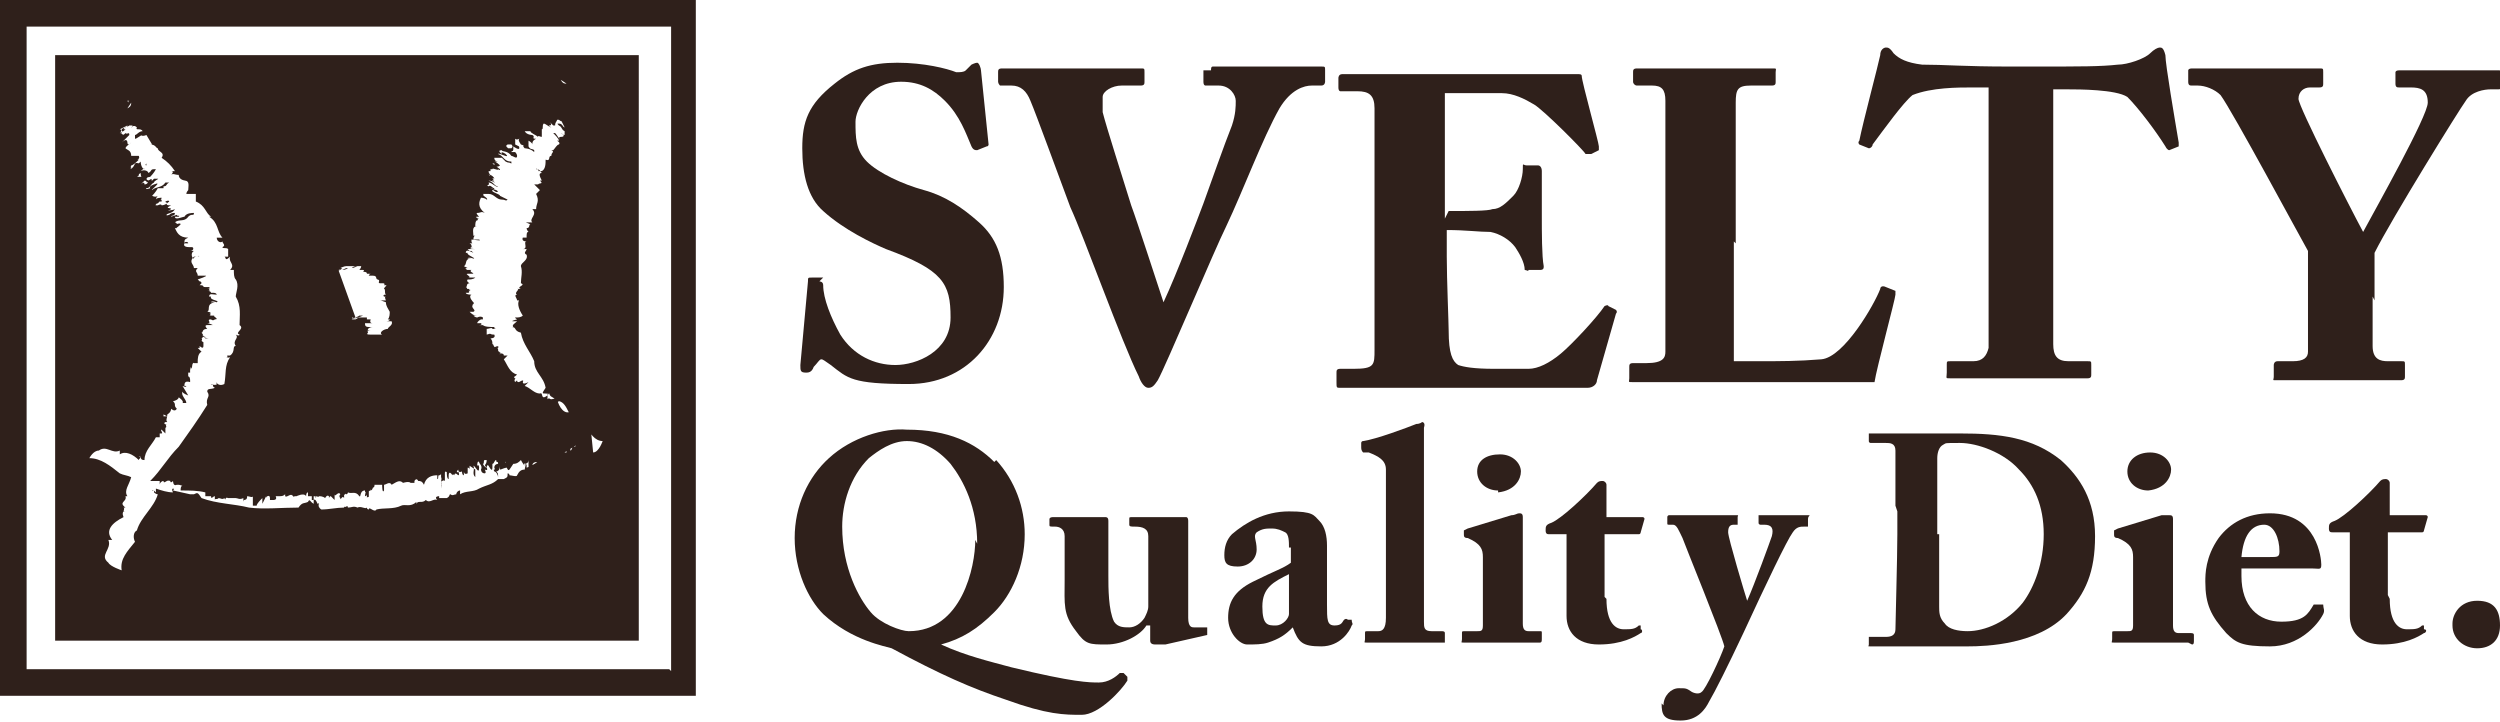 <?xml version="1.0" encoding="UTF-8"?>
<svg id="_レイヤー_1" data-name="レイヤー_1" xmlns="http://www.w3.org/2000/svg" version="1.1" viewBox="0 0 131.5 38">
  <!-- Generator: Adobe Illustrator 30.0.0, SVG Export Plug-In . SVG Version: 2.1.1 Build 123)  -->
  <defs>
    <style>
      .st0 {
        fill: #2f201b;
      }
    </style>
  </defs>
  <g>
    <path class="st0" d="M52.4,24.2c1,1.1,1.5,2.5,1.5,3.9,0,1.7-.7,3.2-1.6,4.1-.9.9-1.7,1.4-2.8,1.7h0c1.3.6,2.6.9,3.7,1.2,3.3.8,4.1.8,4.6.8s.9-.3,1.1-.5c0,0,.1,0,.2,0l.2.2s0,.1,0,.2c-.3.5-1.5,1.8-2.4,1.8s-1.8,0-4-.8c-1.8-.6-3.4-1.3-6-2.7-.3-.1-2.1-.4-3.6-1.8-.8-.8-1.5-2.3-1.5-4s.7-3.2,1.8-4.2c1.2-1.1,2.9-1.6,4.1-1.5,2.2,0,3.6.7,4.6,1.7ZM51.4,28.6c0-1.9-.7-3.3-1.4-4.2-.7-.8-1.5-1.2-2.3-1.2s-1.5.5-2,.9c-1,1-1.4,2.4-1.4,3.6,0,2.2.9,3.8,1.5,4.5.5.6,1.6,1,2,1,2.8,0,3.5-3.4,3.5-4.8Z"/>
    <path class="st0" d="M61.1,33.9c-.1,0-.2,0-.3,0s-.3,0-.3-.2v-.8h-.2c-.3.5-1.2,1-2.1,1s-1.1,0-1.6-.7c-.7-.9-.6-1.4-.6-2.7v-.7c0-.6,0-1.2,0-1.6,0-.4-.3-.5-.5-.5-.3,0-.3,0-.3-.1v-.3c0,0,0-.1.2-.1h2.3c0,0,.2,0,.2,0,0,0,.1,0,.2,0,.1,0,.2,0,.2.2,0,.1,0,.9,0,2.1v.8c0,.6,0,1.8.3,2.4.2.3.5.3.8.3s.6-.2.8-.5c.1-.2.2-.4.2-.6v-3.7c0-.4-.3-.5-.7-.5-.2,0-.3,0-.3-.1v-.3c0-.1,0-.1.2-.1h2.3c.1,0,.2,0,.3,0,0,0,.1,0,.2,0,0,0,.1,0,.1.2,0,.1,0,.6,0,2.1v1.2c0,.8,0,1.5,0,1.8,0,.5.2.5.3.5,0,0,.3,0,.5,0,.1,0,.2,0,.2,0v.3c0,0,0,.1,0,.1l-2.2.5Z"/>
    <path class="st0" d="M67.8,28.8c0-.3,0-.7-.2-.8-.2-.1-.4-.2-.7-.2s-.5,0-.8.2c-.2.2,0,.4,0,.9s-.4.9-1,.9-.7-.2-.7-.6.1-.8.4-1.1c.7-.6,1.7-1.2,3-1.2s1.3.2,1.6.5c.3.3.4.8.4,1.3v3.1c0,.8,0,1.1.4,1.1s.4-.2.5-.3c0,0,.1-.1.2,0h.2c0,.2.1.2,0,.3-.1.3-.6,1.1-1.6,1.1s-1.2-.2-1.5-1h0c-.4.4-.7.6-1.3.8-.3.1-.7.1-1.1.1s-1-.6-1-1.4.3-1.4,1.3-1.9c1.2-.6,1.6-.7,2-1v-.8ZM67.8,30.2c-.8.4-1.4.7-1.4,1.7s.3,1,.7,1c.4,0,.7-.4.7-.6v-2.2Z"/>
    <path class="st0" d="M74.9,30.6c0,.6,0,1.6,0,2.1,0,.3,0,.5.4.5h.5c.1,0,.2,0,.2.1v.3c0,0,0,.2,0,.2-.1,0-.8,0-2,0s-1.9,0-2.1,0-.1,0-.1-.2v-.3c0-.1,0-.1.2-.1h.5c.2,0,.4-.1.4-.7v-5c0-1.1,0-2.4,0-2.8,0-.5-.4-.7-.9-.9h-.3c-.1-.1-.1-.2-.1-.3v-.2c0,0,0-.1.1-.1.7-.1,2.3-.7,2.8-.9.2,0,.3-.1.3-.1s.2,0,.1.3c0,.9,0,4.1,0,5.2v2.9Z"/>
    <path class="st0" d="M80.9,33.8c-.1,0-.8,0-2.2,0s-1.5,0-1.7,0-.1,0-.1-.2v-.3c0-.1,0-.1.2-.1h.6c.2,0,.3,0,.3-.3,0-.5,0-.9,0-1.4v-2.2c0-.4-.1-.7-.8-1-.2,0-.2-.1-.2-.2v-.2c0,0,0,0,.2-.1l2.3-.7c.2,0,.3-.1.4-.1s.2,0,.2.2c0,.3,0,1.3,0,2.6v1.7c0,.6,0,1.2,0,1.3,0,.3.1.4.3.4h.6c.1,0,.1,0,.1.1v.3c0,.1,0,.2-.1.2ZM78.8,25.8c-.6,0-1.1-.4-1.1-1s.5-.9,1.2-.9,1.1.5,1.1.9-.3,1-1.2,1.1Z"/>
    <path class="st0" d="M84.5,31.5c0,1.3.5,1.6.9,1.6s.6,0,.8-.2c0,0,0,0,.1,0v.2c.1,0,.1.2,0,.2-.3.2-1,.6-2.2.6s-1.7-.7-1.7-1.5,0-1.7,0-2.3v-2s-.9,0-.9,0c-.1,0-.2,0-.2-.2s0-.3.3-.4c.5-.2,1.8-1.4,2.4-2.1.1-.1.2-.1.3-.1.1,0,.2.1.2.2v1.7c0,0,1.9,0,1.9,0,0,0,.1,0,.1.1l-.2.7c0,0,0,.1-.1.1h-1.8c0,.6,0,1.4,0,2.1v1.2Z"/>
    <path class="st0" d="M87.5,37.1c0-.5.4-.9.8-.9s.4,0,.7.2c.2.1.4.1.5,0,.2-.1,1-1.8,1.2-2.4-.1-.5-2.1-5.4-2.2-5.7-.2-.4-.3-.7-.5-.7h-.2c-.1,0-.1,0-.1-.1v-.3c0,0,0-.1.1-.1s.5,0,1.9,0,1.4,0,1.6,0,.1,0,.1.1v.3c0,0,0,.1,0,.1h-.2c-.2,0-.3.1-.3.4,0,.3.9,3.3,1,3.6h0c.4-.9,1.2-3.1,1.3-3.4.1-.4,0-.6-.4-.6h-.2c0,0-.1,0-.1-.1v-.3c0,0,0-.1,0-.1.2,0,.5,0,1.4,0s1,0,1.2,0,0,0,0,.2v.3c0,0,0,.1,0,.1h-.2c-.2,0-.4,0-.6.3-.3.4-1.4,2.7-2.6,5.3-.8,1.7-1.5,3.1-1.8,3.6-.2.4-.6,1-1.5,1s-1-.3-1-.9Z"/>
    <path class="st0" d="M99.7,26.6c0-.4,0-2.6,0-2.9,0-.4-.3-.4-.5-.4h-.8c0,0-.1,0-.1-.1v-.4c0,0,0,0,.1,0,.2,0,.9,0,2.4,0s2,0,2.3,0c2.1,0,3.8.2,5.3,1.4,1,.9,1.8,2.1,1.8,4s-.5,3-1.5,4.1c-1.5,1.6-4.2,1.7-5.2,1.7s-2.1,0-2.9,0c-1.4,0-2,0-2.2,0s-.1,0-.1-.1v-.4c0,0,0,0,.1,0h.8c.3,0,.5-.1.5-.4,0-.3.1-3.8.1-5v-1.2ZM102,28.1c0,.2,0,2.9,0,3.8,0,.3,0,.6.3.9.2.3.7.4,1.2.4.9,0,2.1-.5,2.9-1.5.6-.8,1.1-2.1,1.1-3.6s-.5-2.6-1.3-3.4c-.8-.9-2.2-1.4-3.1-1.4s-.7,0-.9.1c-.2.1-.3.4-.3.7,0,.7,0,2.7,0,2.9v1.1Z"/>
    <path class="st0" d="M115.1,33.8c-.1,0-.8,0-2.2,0s-1.5,0-1.7,0-.1,0-.1-.2v-.3c0-.1,0-.1.2-.1h.6c.2,0,.3,0,.3-.3,0-.5,0-.9,0-1.4v-2.2c0-.4-.1-.7-.8-1-.2,0-.2-.1-.2-.2v-.2s0,0,.2-.1l2.3-.7c.2,0,.3,0,.4,0s.2,0,.2.2c0,.3,0,1.3,0,2.6v1.7c0,.6,0,1.2,0,1.3,0,.3.1.4.3.4h.6c.1,0,.2,0,.2.1v.3c0,.1,0,.2-.1.2ZM113,25.8c-.6,0-1.1-.4-1.1-1s.5-1,1.2-1,1.1.5,1.1.9-.3,1-1.2,1.1Z"/>
    <path class="st0" d="M117.9,29.9v.4c0,1.6.9,2.4,2.1,2.4s1.4-.4,1.7-.9c0,0,0,0,.2,0h.3c0,.2.1.3,0,.5-.3.6-1.3,1.7-2.8,1.7s-1.8-.2-2.3-.7c-.8-.9-1.1-1.5-1.1-2.7,0-.4,0-1.3.7-2.3.6-.8,1.5-1.3,2.7-1.3,2.5,0,2.7,2.4,2.7,2.7s-.1.2-.5.2h-3.6ZM119.4,29.3c.4,0,.5,0,.5-.3,0-.7-.3-1.4-.8-1.4-.7,0-1.1.6-1.2,1.7h1.5Z"/>
    <path class="st0" d="M125.7,31.5c0,1.3.5,1.6.9,1.6s.6,0,.8-.2c0,0,0,0,.1,0v.2c.2,0,.1.2,0,.2-.3.2-1,.6-2.2.6s-1.7-.7-1.7-1.5,0-1.7,0-2.3v-2.1s-.9,0-.9,0c-.1,0-.2,0-.2-.2s0-.3.3-.4c.5-.2,1.8-1.4,2.4-2.1.1-.1.2-.1.3-.1.1,0,.2.1.2.2v1.7c0,0,1.9,0,1.9,0,0,0,.1,0,.1.1l-.2.7c0,0,0,.1-.1.1h-1.8c0,.6,0,1.4,0,2.1v1.2Z"/>
    <path class="st0" d="M129,32.8c0-.5.4-1.2,1.3-1.2s1.2.5,1.2,1.3-.5,1.2-1.2,1.2-1.3-.5-1.3-1.2Z"/>
  </g>
  <g>
    <path class="st0" d="M43.1,14.8c0,0,.2,0,.2.2,0,.7.4,1.7.9,2.6.7,1.1,1.8,1.6,2.9,1.6s2.9-.7,2.9-2.5-.4-2.5-3.4-3.6c-.7-.3-2.2-1-3.3-2-.8-.7-1.1-1.9-1.1-3.3s.3-2.3,1.7-3.4c1-.8,1.9-1.1,3.3-1.1s2.6.3,3.1.5c.2,0,.4,0,.5-.1l.3-.3c0,0,.2-.1.3-.1s.2.3.2.4l.4,3.9c0,0,0,.1-.1.1l-.5.2c-.1,0-.2,0-.3-.2-.3-.7-.6-1.6-1.4-2.4-.6-.6-1.3-1-2.3-1-1.7,0-2.4,1.5-2.4,2.1,0,.8,0,1.5.6,2.1.6.6,1.9,1.2,3,1.5,1.1.3,2,.9,2.9,1.7.9.8,1.3,1.8,1.3,3.4,0,2.8-2,5.1-5,5.1s-3.2-.3-4.1-1c-.3-.2-.4-.3-.5-.3s-.2.2-.4.4c-.1.3-.3.3-.4.3-.3,0-.3-.1-.3-.4l.4-4.4c0-.2,0-.2.2-.2h.6Z"/>
    <path class="st0" d="M63.7,3.7c0-.1,0-.2.1-.2.2,0,1.3,0,2.8,0s2.7,0,2.9,0,.2,0,.2.2v.6c0,0,0,.2-.2.2h-.5c-.4,0-1.1.2-1.7,1.2-.9,1.6-1.9,4.3-2.8,6.2-.6,1.2-3.2,7.4-3.6,8.1-.2.3-.3.4-.5.4s-.4-.3-.5-.6c-.9-1.8-2.9-7.4-3.6-8.9-.6-1.6-1.8-4.9-2.1-5.6-.2-.5-.5-.8-1-.8h-.6c0,0-.1-.1-.1-.2v-.5c0-.1,0-.2.2-.2.2,0,1,0,3.7,0s3.4,0,3.6,0,.2,0,.2.2v.5c0,.1,0,.2-.2.2h-1c-.5,0-1,.3-1,.6s0,.5,0,.8c.2.8,1.1,3.6,1.5,4.9.3.8,1.4,4.2,1.7,5.1h0c.7-1.5,1.8-4.4,2.1-5.2.4-1.1,1.1-3.1,1.5-4.1.2-.6.2-1,.2-1.3s-.3-.8-.9-.8h-.7c0,0-.1,0-.1-.2v-.6Z"/>
    <path class="st0" d="M76.2,11.1c1,0,2.1,0,2.3-.1.4,0,.7-.3,1.1-.7.3-.3.5-1,.5-1.4s0-.2.2-.2h.6c.1,0,.2.1.2.3,0,.4,0,1.6,0,2.4s0,2.1.1,2.6c0,.1,0,.2-.2.2h-.6c0,.1-.1,0-.2,0,0-.4-.3-.9-.5-1.2-.3-.4-.8-.7-1.3-.8-.6,0-1.3-.1-2.3-.1v1.4c0,1.2.1,3.5.1,3.9,0,1.2.2,1.6.5,1.8.3.1.8.2,1.9.2s1.4,0,1.8,0c.5,0,1.1-.3,1.7-.8.6-.5,1.9-1.9,2.3-2.5,0,0,.2-.1.2,0l.4.2c0,0,.1.1,0,.2l-1,3.5c0,.2-.2.4-.5.4s-.6,0-2.1,0c-1.5,0-3.9,0-7.9,0s-1.5,0-2,0c-.5,0-.8,0-1,0s-.2,0-.2-.3v-.5c0-.1,0-.2.2-.2h.7c1.1,0,1.1-.2,1.1-1v-7.7c0-1.9,0-4.7,0-5,0-.7-.3-.9-.9-.9h-.9c0,0-.1,0-.1-.2v-.5c0,0,0-.2.2-.2.5,0,1.3,0,3.4,0h8.1c.4,0,.8,0,.9,0s.2,0,.2.1c0,.3.9,3.5.9,3.7,0,.1,0,.2,0,.2l-.4.2c0,0-.2,0-.3,0-.1-.2-2.2-2.3-2.7-2.6-.5-.3-1.1-.6-1.7-.6h-3c0,0,0,6.6,0,6.6Z"/>
    <path class="st0" d="M91.2,12.7c0,.4,0,5.3,0,6.3h1.3c1.1,0,2.1,0,3.3-.1,1.2-.1,2.8-2.9,3.1-3.7,0-.1.1-.2.3-.1l.5.2c0,0,0,0,0,.2,0,.2-1,3.9-1.1,4.6-.6,0-7.2,0-9.3,0s-3.1,0-3.4,0-.2,0-.2-.2v-.6c0-.1,0-.2.2-.2h.7c.9,0,1-.3,1-.6,0-.4,0-6.2,0-7.6v-1.3c0-1.5,0-3.9,0-4.3,0-.6-.2-.8-.7-.8h-.8c-.1,0-.2-.1-.2-.2v-.5c0-.1,0-.2.2-.2.3,0,1.1,0,3.2,0s3.6,0,3.9,0,.2,0,.2.2v.5c0,.1,0,.2-.2.2h-1.1c-.7,0-.8.2-.8.9s0,3.8,0,5.4v2Z"/>
    <path class="st0" d="M104.5,4.6h-.8c-.7,0-2.1,0-3.1.4-.5.4-1.5,1.8-2.1,2.6,0,.1-.1.2-.2.2l-.5-.2c0,0-.1-.1,0-.2.2-1,1-4,1.1-4.5,0-.3.2-.4.3-.4s.2,0,.4.3c.3.3.7.5,1.5.6,1.2,0,2.2.1,4.6.1h1.3c2.5,0,3.5,0,4.4-.1.5,0,1.4-.3,1.7-.6.2-.2.4-.3.5-.3s.2,0,.3.4c0,.5.5,3.4.7,4.6,0,0,0,.2,0,.2l-.5.2c0,0-.1,0-.2-.2-.5-.8-1.4-2-2-2.6-.6-.4-2.6-.4-3.1-.4h-.8v6.3c0,.3,0,6.8,0,7.1,0,.6.2.9.8.9h1c.2,0,.2,0,.2.2v.5c0,.1,0,.2-.2.2s-1,0-3.5,0-3.4,0-3.7,0-.2,0-.2-.3v-.4c0-.2,0-.2.2-.2h1.2c.5,0,.7-.3.8-.7,0-.5,0-7.5,0-8v-5.7Z"/>
    <path class="st0" d="M124.8,15.6c0,.9,0,2.4,0,2.6,0,.7.4.8.8.8h.7c.2,0,.2,0,.2.2v.6c0,.1,0,.2-.2.2-.3,0-1.2,0-3.3,0s-3.1,0-3.3,0-.1,0-.1-.2v-.6c0,0,0-.2.2-.2h.8c.6,0,.8-.2.8-.5,0-.3,0-2.1,0-4.3v-1c-.4-.7-4-7.4-4.6-8.2-.3-.3-.8-.5-1.2-.5h-.3c-.1,0-.2,0-.2-.2v-.6c0,0,0-.1.2-.1.2,0,1.3,0,3.3,0s3.2,0,3.4,0,.2,0,.2.2v.6c0,.1,0,.2-.2.2h-.5c-.3,0-.6.2-.6.6s2.7,5.7,3.4,7c.7-1.3,3.4-6.1,3.4-6.8s-.4-.8-.9-.8h-.6c-.1,0-.2,0-.2-.2v-.6c0,0,0-.1.2-.1.2,0,1.2,0,2.9,0s2.1,0,2.3,0,.2,0,.2.2v.6c0,.1,0,.2-.2.2h-.4c-.3,0-1,.1-1.3.6-.3.4-3.9,6.2-4.8,8v2.5Z"/>
  </g>
  <g>
    <path class="st0" d="M0,36.6h36.6V0H0v36.6ZM35.2,35.2H1.4V1.4h33.9v33.9Z"/>
    <path class="st0" d="M2.9,33.7h30.7V2.9H2.9v30.7ZM29.8,4.2c0,0,0,.1,0,0,0,0-.2,0,0,0M29.8,4.4c-.1,0-.2,0-.3-.2l.3.2ZM27.9,4.8h0c0,.1,0,0,0,0,0,0,0,0,0,0M27.3,5.4h-.1s0,0,.1,0M27.1,5.3c-.1,0-.1,0-.1,0h.1ZM26.6,5.9s0,0,0,0c0,0,0-.1,0,0M18.6,13.3c0,0,.1,0,0,0,0,0-.1,0,0,0M17.9,14h0s0,0,0,0c0,0,0,0,0,0M17.8,14.2s-.1,0,0,0h0s.3-.1.1,0h-.2c0,0-.1,0-.1,0,.2,0,0,0,.2,0,0,0,0,0,0,0,.2,0,0,0,.2,0,0,0,.2,0,.3-.1h0c-.1,0-.1,0-.3.1,0,0,0,0-.2,0,0,0,.2,0,.2,0,0,0,0,0,0,0-.2,0,0,0-.2,0,0,0-.2,0-.3.1h.1c-.1,0,.2-.1,0,0,0,0,.2,0,.4-.2,0,0,.1,0,.1,0h-.2c.1,0,0,0,0,0,0,0,.2-.1.3-.1,0,0-.2,0-.1,0h0s.1-.1-.1,0h.2c0,0,0,0,0,0h.2c.1-.1,0,0,0,0h-.1c0,0,0,0,0,0h.1c0,0,0,0,0,0,.1,0,.2,0,0,0h.3c0,0-.2,0-.2,0,0,0,0,0,0,0h0c.1,0,.1,0,.3,0,0,0,0,0,0,0,0,0,0,0,0,0h-.1c.1,0,.2,0,.1,0-.2,0,.1,0,0,0-.1,0-.2,0-.3.1,0,0,0,0,0,0,.1,0,.3-.1.3-.1h0s.2,0,.2,0h0c0,.1-.1.2-.1.2.2,0,0,0,.2,0,0,0,.1,0,0,.1.1,0,.2,0,.2.1h-.2c.1,0,0,0,0,0h.3c-.1,0,0,0,.1,0h-.1c.2,0,0,0,0,.1,0,0-.1,0-.1,0,.2,0,.2,0,.3,0h0c.3,0,.1.2.3.2h-.1c.3,0,0,.2.2.2h-.2c0,0,0,0,.2,0,0,0,.1,0,0,0,0,0,.1,0,.1,0,0,0,0,0,0,0h0s0,0,0,0h0s-.1,0-.1,0c0,0,0,0,.2,0-.1,0,.1,0,0,.1h.1s-.1,0,0,0h-.1s.1,0,.1,0c.1,0-.1.1-.1.2.1,0,0,.2.1.3h0c.2,0-.2,0,0,0,0,0,0,0-.1,0,.1,0-.1,0,0,.1h0c-.1,0,0,0,0,0h0c-.1,0,.2,0,0,0h.1c-.1,0,0,.2,0,.2-.2,0-.4,0-.3,0,0,0,0,0,0,0,0,0-.3,0-.2,0,.2,0,0,0,.2,0,0,0-.2,0-.1,0h0c.2,0,.1,0,.4.1,0,.2.1.3.2.5,0,.1,0,.3-.1.4-.2,0-.2,0-.1,0h0c.2,0,0,0,.2,0h0c0,.1-.2.1-.2.1h.1s0,0,0,0h.2c.1.2-.2.3-.2.4,0,0,0,0,0,0-.2,0-.5.2-.3.3,0,0-.5,0-.6,0-.4,0,0-.1-.2-.2,0,0,.2,0,.2,0-.3,0-.1-.2.1-.2h0s-.2,0-.1,0h.1c-.1,0,0,0-.2,0h.2s-.1,0-.1,0c-.4,0,0,0-.1,0h0c-.2,0-.2-.1-.2-.2h.2c-.1,0-.2,0-.2,0,.2,0-.1,0,0,0h0c-.2,0,0,0,0,0h.1c-.2,0,.1,0,0,0h0c0,0,0,0,0,0h0c0,0,0,0,0,0,.1,0,0,0,.3,0-.2,0-.1-.2-.1-.2h.2s0,0-.1,0h0c0,0-.2,0-.1,0h.2c-.1,0-.1,0-.2,0h.1c-.1,0,0,0,0,0h.1c.1,0-.2,0-.1,0h.1c-.2,0-.1,0-.2,0h0s0,0,0,0c0,0,.2,0,.2,0-.2,0,0,0-.3,0,0,0,.1,0,0,0,0,0,.2,0,.3,0h.1c0,0,0,0,0,0,0,0,0,0,0,0-.1,0-.4,0-.4,0,0,0,.2,0,.3,0h-.4c0,0,.2,0,.1,0h-.1s0,0,.2,0h.1s0,0,0,0h0s0,0-.2,0h0s0,0,0,0h0s0,0,0,0h0c0,0,0,0,0,0h.1c-.1,0-.2,0-.2,0,0,0,0,0,0,0h0c0,0,.1,0,.1,0,.1,0-.2,0,0,0,0,0-.1,0-.1,0,0,0,.2,0,.1,0,0,0,0,0,0,0,0,0,0,0,0,0,0,0-.2,0,0,0,0,0-.2,0-.2,0h.1s0,0,0,0h0s0,0,0,0h0s0,0,0,0c0,0,.2,0,.2,0h-.1s0,0,0,0c-.1,0,0,0-.1,0,0,0,0,0,.1,0h.1s-.2,0-.2,0h0c-.2,0,0,0-.2,0,0,0,0,0,.2,0,0,0-.2,0-.1,0h0c0,0,0,0,0,0h.2-.3c.2,0-.2,0,0,0h.2c.2,0-.2,0,0,0h-.2c.1,0-.1,0,0,0,0,0,0,0-.1,0,.2,0,0,0,.2,0,0,0,0,0,0,0-.1,0,0,0,0,0h0s0,0,.2,0c.1,0-.3,0-.3,0h.1-.1s.2,0,.3,0c0,0,0,0-.1,0h.2c-.1,0,0,0-.1,0h0c0,0,0,0,0,0h-.1s-.1,0-.1,0c.1,0,0,0,0,0,0,0-.1,0-.1,0,0,0,0,0,.1,0s0,0,0,0c0,0,.2,0,0,0,0,0-.3,0-.2,0h.2s-.1,0-.1,0h0c-.1,0,0,0-.2,0h0s0,0,0,0c0,0,0,0,0,0h0s0,0,0,0c0,0,.5,0,.3,0,0,0-.2,0-.3,0,0,0-.1,0,0,0h-.1s-.1,0,0,0h.2c-.1,0,.1,0,0,0h-.2c0,0,0,0,0,0h-.1c.2,0,.2,0,.1,0h-.1s.1,0,.1,0c0,0-.2,0-.1,0h.1c0,0-.2,0-.2,0h.2s-.2,0-.2,0c0,0,0,0,.2,0-.3,0-.4,0-.4,0h0c0,0-.1,0,0,0h.3c0,0-.1,0-.2,0-.1,0,0,0,0,0,0,0,0,0,0,0h.2c0,0,0,0,0,0h.6c0-.1,0-.1,0-.1.2,0,.2,0,.2,0,0,0-.3,0-.4,0,0,0-.4,0-.4,0,0,0,0,0,.1,0,.1,0,0,0,0,0,0,0-.2,0-.2,0,0,0,.1,0,.2,0h-.2c-.2.1,0,0-.1,0,.1,0,.3,0,.4-.1-.1,0-.2,0-.4,0h.2c0,0-.3,0,0,0h-.1s.2,0,.2,0c0,0-.2,0,0,0,0,0,0,0-.2,0,0,0,.1,0,0,0,.1,0,0,0,0,0h0s0,0-.1,0h.1s-.1,0-.1,0c0,0,.2,0,.2,0h0s0,0,0,0h-.3c0,0,.1,0,0,0h.1s.2,0,.2,0c0,0-.2,0-.3,0,0,0,0,0,.1,0h-.2c0,0,.3,0,.3,0h.2c0,0,0,0,0,0,.1,0,.1,0,.3,0,0,0,0,0,0,0-.2.1-.4.1-.6.2,0,0,.6-.2.2,0,0,0-.2,0-.2,0,0,0-.2,0-.2,0h.4c0,0,0,0,0,0,0,0,.2,0,.2,0,0,0,0,0-.2,0-.1,0,0,0-.1,0,0,0,.1,0,0,0,0,0-.1,0-.2,0h0s0,0,0,0c0,0-.2,0-.1,0h.2c.1-.1,0,0,.2-.1M17.8,14.2h0s0,0,0,0h0s0,0,0,0M18.6,25.5h0c0,0,0,0,0,0h0ZM18.6,16.4h.2s-.2,0-.2,0h0ZM18.1,16.1h0s0,0,0,0M18.2,15.5h0s0,0,0,0h0ZM17.6,14.4s0,0,0,0c0,0,0,0,0,0M17.7,14.5h0s0,0,0,0ZM15,25.6c0,0,0,0,0,0,0,0,0,0,0,0M13.1,25.8h0v.2s0-.2,0-.2ZM6.8,5.3c-.1,0,0,.2-.1,0,0,0,.1,0,.1,0M6.9,5.4c0,.1,0,.2-.2.3l.2-.3ZM30.5,23.3c0,0,0-.2,0-.3,0,0-.2,0-.1.1h0c0,0,0,0,0,.2h0s-.1.1-.1.1c0,0,0,0,0-.1,0,.1,0,.2-.1.2-.1-.1-.1.2-.2.2,0-.2,0-.3,0-.4h-.2c0,.1,0,.3,0,.4h0c0,0,0,.1,0,.1h-.5c0,.1,0,0,0,0,0,.2-.2.2-.3.3-.2,0-.3.2-.5,0-.2.2-.5.4-.8.5v-.2c0,.1,0,0-.1,0,.1,0,0,.2,0,.3-.2,0-.3.1-.4.3h0c0,.1-.3,0-.4,0,0,0,0-.1-.1-.1,0,.2,0,.2-.2.3h-.3c-.3.3-.6.3-1,.5h0c-.3.2-.7.1-1,.3v-.2c-.1,0-.2.1-.2.2-.1,0-.2.1-.3,0-.1,0,0,.1-.2.2-.2,0-.3,0-.4,0h0s0,0,0,0c0,0,0,0,0,0,0,0,0-.1,0-.1,0,0-.3,0-.1.2-.2-.1-.4.2-.6,0h0c-.2.2-.4,0-.5.2,0,0,0-.1,0-.1h0c-.3.3-.6.1-.8.2-.4.2-.9.1-1.3.2h0c-.1.2-.4-.2-.4,0,0,0-.1,0-.1-.1-.1.1-.3-.1-.5,0h0c-.2-.1-.3,0-.5,0h0c0-.2-.2.1-.2-.1,0,0,0,.1,0,.1-.4,0-.8.1-1.2.1-.3-.2,0-.4-.2-.3,0,0,0,.1,0,0,0,0-.1-.3-.2-.2,0,.2,0,0,0,.2-.2-.1-.2-.3-.3-.1h0c-.2.1-.3,0-.5.3-.9,0-1.8.1-2.6,0-.8-.2-1.7-.2-2.5-.5-.2-.3-.2-.3-.4-.2h0c0,0-.2,0-.2,0l-.9-.2c0,0,.1-.1,0-.1h0c0,0,0,0,0,0,0,0-.1,0,0,.2-.3,0-.6-.1-.9-.2,0,0,0,.1,0,.2,0,0-.2-.2-.2-.1h.1c0,.1,0,.1,0,.1,0,0,.1.1.2.1-.2.7-.9,1.2-1.1,1.9-.2.1-.2.4-.1.6-.4.5-.8.9-.7,1.5,0,0-.6-.2-.7-.4-.5-.4.2-.7,0-1.2,0,0,.3,0,.2,0-.4-.5,0-.9.6-1.2h0c0,0-.1-.2,0-.3h.1c-.2,0,0-.1-.1-.2h.3s-.2,0-.2,0c-.4-.3.1-.3,0-.6h.1c-.2-.3.1-.6.2-1h.2c-.1,0-.2,0-.2,0-.2-.1-.4-.1-.6-.2-.5-.4-1-.8-1.6-.8,0,0,.2-.4.5-.4.4-.3.7.2,1.1,0,0,0,0,.2,0,.2.3-.2.7,0,1,.3,0-.1.2-.1,0-.2.2,0,0,.2.3.2,0-.5.4-.8.6-1.2h.2s0-.1,0-.2c0,0,.1,0,.1,0,.1,0-.1-.2,0-.2l.2.2c0-.2,0-.2,0-.3h0c0,0,.1,0,0-.2h0c.2.1-.2,0,0-.1h.1c-.1-.1,0-.2,0-.4h0c0,0,.2-.1.2-.3,0,0,.2.2.3,0-.2-.2,0-.2-.2-.4.1,0,.3-.1.3-.2,0,0,.3.2.2.3h.2c0,.1,0,0,0,.2,0,0,0-.2,0-.2,0-.2-.3-.4-.2-.6,0,.1.3.2.3.2l-.3-.5s.2.1.2,0h-.1c0-.1,0-.3.3-.2,0,0,0,0,0,.1,0,0,0-.1,0-.2h0c0,0,0-.2-.1-.2h0s0,0,0,0c0,0,0,0,0,0h0s0,0,0,0c0,0,0-.2,0-.2h.1c0,0,0-.2,0-.3,0,0,0,0,0,0h0c0,0,.1.2,0,.1.2,0,0-.4.3-.3,0,0-.1-.1-.1,0,0,0,.2,0,.2,0,0,0,0,0,0-.1,0,0,0,0,0,0,0-.1,0-.4.2-.5,0,0-.2-.2-.2-.2h.1c0,0,0,0,0,0h0s0,0,0,0h0c0,0,0-.1,0-.1,0,0,.2.2.2,0,0-.1,0,0,0-.2h0c-.2-.1,0-.1-.1-.2.1,0,0-.2.2,0h.2s-.2,0-.3-.1h.1c-.3-.1,0,0-.2-.2.1,0,0-.2.3-.2,0,0-.2-.2,0-.2h0c.1,0,0,0,0,0,0,0,.2,0,.3,0,0,0-.2-.1-.3-.1.3,0-.1-.2.2-.2,0,0,.1.1.2,0,.3,0-.2-.2,0-.2h-.3c.2,0-.1-.2.1-.1,0,0,0-.1-.2-.1.2-.1-.1-.4.4-.5,0,0,0,0-.1,0-.1,0,0,0,0,0h-.1c0,0,0-.1.3,0,.2-.1-.4-.1-.3-.3.1,0,.1,0,.1,0h-.2c0-.2.2-.1.4-.1,0,0,0-.1-.2-.1h.2c0,0-.1,0-.1,0,0,0-.1,0-.2,0h0c0,0,0-.1-.2-.1.2,0,.1,0,.1-.1,0,0-.2,0-.2,0,0,0,0,0,.1,0,0,0,0,0,0,0,0,0,.2,0,.1-.1,0,0-.4,0-.2,0h.2s0,0,0,0h-.2s0,0,0,0c-.2,0,0-.1-.3-.1,0,0,0,0,.1-.1h0c0,0,0-.1-.1-.1h0s0,0-.1-.1c0,0,.6-.2.4-.2,0,0-.3,0-.4,0,0-.2-.2-.2,0-.4h-.2c0-.2-.3-.3,0-.6,0,0,.2,0,.3,0-.2,0,.1-.1-.1,0-.1,0-.2,0-.2.1-.1,0-.2-.3,0-.4,0,0-.1,0-.2,0,.2,0,.2-.2.1-.2h-.1s.1,0,.1,0c0,0-.3,0-.2,0h.1c-.1,0-.4,0-.3-.2h.2c0-.1-.2-.1-.2,0,0-.2,0-.2.2-.3-.5,0-.6-.3-.7-.5h.1c0-.1-.2,0-.1,0,.1,0,.2-.1.3-.2,0-.1-.2,0-.3,0-.1,0,.1,0,0,0,0,0,0-.2-.2,0h.3c0-.1-.1-.1-.1-.1.2-.2.5,0,.7-.3h0c.2-.2.3,0,.3-.2-.1,0-.4,0-.5.2-.1,0-.5.2-.5,0,0,0,0,0,.2,0,.1-.1-.1,0-.1-.1,0,0-.3.1-.3.1,0-.1.2,0,.2-.2-.1,0-.2,0-.3.1-.3.1,0-.1-.2,0,.2-.1.4-.1.5-.3-.2.1-.3,0-.5.2,0,0,.1-.1.3-.2,0-.1-.4,0,0-.2h-.2c0,0,.1,0,.1,0,0,0-.3,0,0-.2,0,0,0-.1-.2,0,0,.1.2,0,0,.2.2-.2,0,0-.2,0h0c0,0,0-.1-.2,0h.1c0,0-.2,0-.2,0-.1,0,.2-.2.1-.2h.2s0-.1,0-.1l-.4.2c0,0,.1-.1,0,0h.2c0,0,.2-.2.2-.3,0,0-.3,0-.3.1,0,0,0-.1.1-.2,0,0-.1.1-.3,0,0,0,.2-.2.3-.4h.3c0,0,0-.1,0-.1.2,0,.1-.1.3-.2,0,0,0,0-.2,0-.2.3-.5.2-.7.4-.1,0,.6-.5.1-.3,0,0-.3.1-.2.2,0,0-.3.1-.2,0,.2,0,.2-.2.4-.3,0,0,0,0,0,0,0-.1.3-.2.2-.2,0,0-.1,0-.2,0-.1.1,0,0-.1.1-.1,0,.1-.2-.2,0,0,0,0,.2-.2.2h-.1s.1,0,.1,0c0-.2-.2,0-.2,0l.2-.2c.2,0,0,.2.3,0,0,0-.2,0-.2-.1h0s.3-.3,0-.2c-.1,0-.1,0-.2.1-.1,0-.2,0-.3,0,.2-.1,0-.1.2-.2,0,.1,0,.3.2.2.2-.2,0,.1.3,0,0,0,.2-.2.3-.4h-.1c-.2,0-.1.1-.3.2,0-.1-.2-.2-.4-.1,0,0,.2-.2.2-.1-.1,0-.2-.2-.2-.4-.2.2-.1,0-.3.1,0,0-.1.3-.3.3,0,0,.1,0,.1-.1-.1,0,0,0,0-.1,0,0,0,0,0,0,0,0,0,0,0,0,.1,0,.3-.2.4-.3-.2,0,.1,0,0-.2h-.4c0-.3-.2-.3-.3-.4,0-.1.3-.3.3-.3,0,0-.2.2-.2,0h0c0,0,0-.3-.3,0l.2-.2h0s.2-.2.2-.2c0-.2-.1,0-.2-.1h0c-.2.2-.1,0-.3,0h.1c0-.1-.1,0-.1,0,.1-.1.1-.2,0-.2l.4-.2c0,.1-.2.1-.3.2,0,.1,0,.2.2,0,0,0,0,0-.1,0,.1-.2.2-.1.3-.2,0,0,0,0,0,0,.1,0,.2,0,.2,0-.1,0,0,.1-.1.1.1-.1.2-.1.3,0-.1.2.2,0,.3.2-.2,0-.3.2-.4.2,0,.1,0,0,0,.2.1,0,.3-.2.4-.2h-.1c.1.1.3,0,.3,0l.3.5h-.1c.3,0,.3.2.4.2,0,.2.4.2.2.5.3.2.5.4.7.7h-.2c.2,0,0,.2,0,.2.1-.1.2,0,.4,0,0,.2.2.3.4.3h-.1c.3,0,.2.3.2.5,0,0-.1.1-.1.2.2,0,.3,0,.5,0,0,0,0,.3,0,.4.5.2.5.6.8.8h-.1c.5.3.4.8.7,1.1h-.3c0,.2.2.3.3.2,0,.1.2.2,0,.3,0,.1.2,0,.3.1,0,.2,0,.3,0,.4h0s0,0,0,0c0,0,0,0,0,0,0,0-.2,0-.2,0,.1,0,0,.3.3,0-.1.3.3.4,0,.7,0,0,.1,0,.2,0,0,.2,0,.4.1.5,0,0-.2,0-.2,0,0,0,.1,0,.2,0,.2.3,0,.7,0,.9.3.5.2,1,.2,1.5h0c.3.2-.3.4,0,.5,0,0,0,.1-.2,0,.2.2-.2.3,0,.6h0c-.2,0,0,.3-.3.5h-.1c-.2,0,.2.2-.1.1,0,0,.2,0,.2,0-.3.4-.2.9-.3,1.4-.4.2-.5-.3-.4,0,0,0,.1,0,0,0,0,.1-.4,0-.3,0,.2,0,0,.1.2.2-.2.1-.4,0-.4.2h0c.2.3-.1.3,0,.7-.5.8-1,1.5-1.5,2.2-.6.6-.9,1.2-1.5,1.8.2,0,.3,0,.5,0v.2c0-.1.1-.2.2-.2,0,.2.2-.1.3,0h0c.1-.1,0,.2.2,0h0c0,0,0,.3.2.2h0c0,0,0,0,.1,0h0c.1,0,.2.1.2,0,0,.1-.1,0-.1.3.5,0,.9,0,1.3.1v.2c.1,0,.2,0,.3,0h0c0,.2.1,0,.2,0v.2c0-.1.1,0,.2-.1h0c.1,0,.2.1.3,0h0c.1.2,0-.1.2,0h0c.1,0,.3,0,.4,0h0c.1,0,.2.1.4,0,0,0,0,.2,0,.2,0-.2.2,0,.2-.3.1,0,.3.1.3,0,0,0,0,.3,0,.3h0c0,.2,0,0,0,.2,0,0,.2,0,.2,0,0-.1.2-.3.3-.4,0,0,0,.2,0,.3l.2-.4s0,.2,0,.1h0c0-.1.2-.2.2,0,0,0,0,0,0,.1h.2c0,0,0,0,0,0,0,0,.2,0,.1-.2h0s0,0,0,0c0,0,0,0,0,0h0s0,0,0,0c0,0,.1,0,.2,0h0c.1,0,.2,0,.3-.1,0,0,0,0,0,0h0c0,0,0,.2,0,.1.1.1.3-.2.4,0,0,0,0-.1,0-.1,0,0,0,.2.1.1,0,0,0,0,.1,0,0,0,0,0,0,0,0,0,.4-.2.5,0,0,0,0-.2.1-.2h0c0,.2,0,.2,0,.2h0s0,0,0,0h0s.1,0,.2,0c0,0,0,.2,0,.2.1,0,0,0,.1,0h0c0-.2,0,0,0-.2,0,0,.2,0,.1.1v.2s0-.2,0-.2h0c0-.2.1,0,.2-.1,0,0,.2,0,.3.1,0,0,.1-.2.2-.1h0c0,.2,0,0,.1,0,0,0,.1.1.2.2,0,0,0-.2,0-.3,0,.2.2-.2.3,0,0,0-.1.1,0,.2,0,.2.1-.2.2,0v-.2c0,.1.1-.1.1,0,0,0,.1,0,.1-.1.2.1.4-.1.6.2,0,0,0,0,0-.1,0-.1,0,0,0,0h0c0,0,0,0,0,.1.1.1,0-.3.3-.3,0,0,0,.1,0,.1h0c.1-.1,0,0,0,.2,0,0,.1,0,.1-.1v.2c0-.1.1,0,.1-.1h0c0,0,0,0,.1,0h-.1c0-.1,0-.3,0-.3,0,.1,0,0,.1,0,0,0,0-.1,0-.1,0,0,0,0,0,0,0,0,0,0,0,0,0,0,0,.2.1,0,0,0,0-.3,0-.2h0c0,.1,0,.2,0,.2h0c0-.1,0,0,0,0,0-.1.1,0,.1-.2,0,0,.1,0,.1,0h0c0,0,.1,0,.2,0h0s0,0,.1,0c0,0,0,.5.1.3,0,0,0-.2,0-.3.1,0,.3-.2.4,0h0c.2-.1.4-.3.6-.1,0,0,0,.1,0,.2,0-.1,0,.1,0,0,0,0,0-.2,0-.2,0,0,.3-.1.4,0h0c0,0,.1,0,.2,0h0c0-.1,0,0,0,0,0,0,0-.2,0-.1h0s.1-.2.2,0h0c0,.1,0,0,0,0,.1,0,.2,0,.3.2.1-.4.4-.5.7-.5h0c0,.1,0,0,0,0,0,0,0,.1,0,.2.1,0,0-.2.1-.2,0-.1,0,0,0,0,0,0,.1,0,.1-.1v.2c0,0,0,0,0,0,.1.1,0,.4,0,.6h0c0,.1,0,.2,0,.2,0,0,0-.3,0-.4.1,0,0-.4,0-.4,0,0,0,0,0,.2,0,.1.1-.1.2,0,0,0,0-.2,0-.3,0,0,0,.2,0,.1,0,0,0-.2,0-.2,0-.2.1,0,.1-.1,0,.1,0,.4.1.4,0-.1,0-.2,0-.4,0,0,0,.1,0,.2,0,0,0-.3.2,0h0c0-.1.1,0,.1,0,0,0,0-.2.2,0,0,0,.1,0,0-.2,0,0,0,.1-.1,0,0,.2,0,0,.1-.1h0s0,0,0,0h0c0,.1,0,0,0,0,0,0,0,.2.2.1h0c0,0,0,.2.1.2v-.4c0,0,0,.1,0,0v.2s0,.2.2.1c0,0,0-.2,0-.3,0,0,.1,0,.1.1,0,0,0-.1,0-.2l.3.2v.2s0,0,0,0c0,.2,0,.1,0,.3,0,0,0,0,0-.1-.2-.2,0-.4-.1-.6.1,0,.3.5.3.1,0,0,0-.2-.1-.1,0,0,0-.3.1-.2,0,.1.2.2.1.4,0,0,0,0,0,0,0,0,0,.2.2.2,0,0,.1,0,0-.2,0-.1,0,0,0,0,0,0,.2.1.1-.1,0,0-.1,0-.2-.2h0c0,0,0,0,0,0,.1,0,0-.2.1-.2h.1c0,.3-.2.2,0,.4,0,0,0-.2.1-.1h0c0,0,.2.4.2.1,0,0,0,0,0-.2.1,0,.1-.2.2-.2,0,.2.1,0,.1.2,0,0-.2,0-.2.2.1.2-.1,0,0,.2.1,0,.2.2.2.3h0c0-.2,0-.2-.1-.3.1,0,.2-.1.2-.3,0,0,0,.2,0,.2.1,0,.2-.1.4-.1-.2-.2.1-.1,0-.2,0,0-.2-.1-.2-.2,0,0,0,0,0,.1,0,0,0,0,.1,0,0,0,0,0,0,0,0,0,0,0,0,0,0,0,0,.2.1.4,0-.1,0,.1.1,0l.2-.3c.2,0,.3-.1.4-.2,0,0,.1.2.2.3,0,0-.1-.2,0-.1h0s.2,0,.2-.2v.2c0,0,0,0,0,0v.2c.2.1.2,0,.2-.1h0c0-.2.2-.2.3-.2h0c0,.1,0,0,0,0,0,.1.1.2.1,0v.3ZM7.3,8.7h.1c0,0,0,0-.1,0M8,9.5s.1,0,0,0c0,0-.2,0,0,0M8.6,21.8h0s.2.1.2.1h-.2ZM9.3,20s0,0,.1,0c0,0-.1,0-.1,0M10.8,17h.1s0,0,0,0h0ZM8.2,9.9h.1c0,0,0,0,0,0h-.1ZM7.7,8.6s0,0,0,.1c0,0-.1,0,0-.1M7.3,8.1h.3c0,0-.2,0-.3,0M7.2,7.7h.1c0,0,0,0,0,0,0,0-.1,0,0,0M25.1,15.9s.1,0,.1,0c0,0,0,0,0,0M26.1,17.3h.2c0,0-.2,0-.2,0h0ZM26.4,23.6h0c0,0,0,0,0,0h0ZM26.7,23.5c0,0,0-.1,0,0,0,0,0,0,0,0M27.7,23.3s0,0,0,0h0s0,0,0,0h0ZM27.7,23.1h0c0,0,0,0,0,0M28.3,23.3c0,0,0-.2,0-.2v.2ZM28.7,23.1s0,0,0,0h0c0,0,0,0,0,0ZM30.7,23.1v.2c0,0,0,0,0-.2M30.9,23.2c0,0-.1-.1,0,0,0,0,0,.1,0,0M31,21.8c-.4.4-.5-.3-.9,0,0,0,.1-.3,0-.2-.4.3-.7-.2-.8-.6h0c0-.1-.2,0-.3,0h0c-.1,0-.1-.1-.2,0v-.3c.1,0,0,.1,0,.1-.4.3-.2-.2-.4-.1h0c-.3,0-.5-.3-.8-.4l.2-.2c-.2.1-.3.1-.3,0,.1-.2-.2,0-.2,0h0c-.2,0,0-.2-.2,0h.1c-.3,0,0-.3-.1-.2h0c0,0,0,0,0,0h0c-.1,0,0-.2-.2,0,.1-.1.1,0,.3-.2-.4-.1-.5-.5-.7-.8l.2-.2c0,0-.1,0-.2,0h0c0-.2-.3,0-.2-.1h.2c-.2,0-.2-.1-.3-.1h.1c-.2,0,0-.2-.2-.2h.1c.1-.2-.3,0-.2,0h.2c-.3,0-.2-.2-.3-.2h0c0-.1,0-.2-.1-.3,0,0,.3,0,.2-.2-.3,0-.1-.1-.4,0,0,0,0-.2,0-.3.1,0,.3-.1.3,0h.1c.1-.1,0,0,.1,0,0,0-.1,0-.1-.1-.2,0-.5,0-.6-.1.1,0,.3,0,.3,0h-.5c0,0,.2,0,.1-.1h-.2s0-.1.2-.2c0,0,0,0,.2,0h-.1c0-.1,0-.1,0-.1,0,0-.1-.1-.3,0h0s0,0,0,0c0,0,0,0,0,0,0,0,0,0,0,0h0c0,0-.1,0-.2-.1h.2c-.2,0-.3-.1-.4-.2,0,0,0,0,0,0h0c0,0,.2,0,.2,0,.2-.1-.2-.2,0-.4,0,0-.2,0-.1,0,0,0,.2,0,.1-.1.1,0,0,0,0,0,0,0,0,0,0,0,0,0-.3-.3-.1-.4,0,0-.3,0-.3-.1h.2s0,0,0,0h0s0,0,0,0h0s-.1,0,0-.1c0,0,.2,0,.2,0,0,0,0,0-.1,0h0c-.2,0,0-.1-.2,0,.1,0,0-.1.2-.1h.2s-.2,0-.3,0h0c-.3,0,0,0-.2-.1.1,0,0-.2.2-.2,0,0-.2-.1-.1-.2h.1c0,0,0,0,0,0,0,0,.2,0,.3-.1,0,0-.3,0-.4,0,.3,0-.2-.2,0-.2,0,0,.2,0,.2,0,.3,0-.2-.1,0-.2h-.3c.2,0-.2-.1.1-.1,0,0,0,0-.2-.1.2-.1,0-.4.4-.4,0,0,0,0-.1,0-.2,0,0,0,0,0h-.1c0,0,0-.1.3,0,.2,0-.4-.2-.3-.3.1,0,.1,0,.1,0h-.2c0-.2.2-.1.4,0,0,0,0,0-.1-.1h.2c-.2,0-.1,0-.1,0h0c0,0,0,0,0,0-.1,0-.2,0-.2,0,0,0,0,0-.1-.1.2,0,.1,0,.2,0,0,0-.1,0-.1,0,.1,0,0,0,.2,0,0,0,0,0,0,0,0,0,.2,0,.1,0,0,0-.4,0-.2-.1h.2c0,0,.1,0,.1,0h-.2s0,0,0,0c-.2,0,0-.1-.2-.2,0,0,.1,0,.1,0h0c.1,0,0,0,0-.1h0s0,0,0-.1c.1,0,.6.1.4,0,0,0,0,0,0,0h0s-.1,0-.2,0c0,0,0,0-.1,0,0,0,0,0,0,0,0,0,0,0,0,0,0,0,0-.2.1-.2h-.1c0-.2-.1-.5.2-.5,0,0,.2,0,.2,0-.1,0,.2,0,0,0-.1,0-.2,0-.3,0,0-.1,0-.3.1-.3h-.2c.2,0,.3,0,.2-.1h-.1s.2,0,.2,0c0,0-.3-.1-.1-.1h.1c0,0-.2-.2-.1-.2h.2s-.1,0-.2,0c.2,0,.2-.1.4,0-.4-.3-.3-.6-.2-.8h0c.1,0-.2,0,0,0,0,0,.2,0,.3.1.1,0-.1-.2-.2-.2-.1,0,0,0,0,0,0,0,.1,0,0-.1h.3c0,.1,0,0,0,0,.3,0,.4.3.7.3h0c.2,0,.2.1.3,0,0,0-.4-.2-.4-.2,0-.1-.5-.2-.4-.3.1,0,0,0,.2.1.2,0,0-.1,0-.1,0,0-.3-.1-.3-.1.1,0,.2.1.2,0-.1,0-.2-.2-.3-.1-.2-.1.1,0,0-.2.2,0,.4.3.5.2-.2,0-.2-.2-.5-.3,0,0,.2,0,.3.1.1,0-.3-.2,0-.1h-.2c0,0,.2,0,.2,0,0,0-.2-.2,0-.1,0,0,0-.1-.2-.2-.1,0,.1.1-.1,0,.2,0,0,0,0-.2h.1s0,0,0-.1h.2c0,0-.1,0-.1,0,0-.1.3.1.3,0h0c0,0,.1.1.1,0l-.4-.3c0,0,.2,0,0,0h.1c0,.2.2.2.3.1,0,0-.2-.2-.3-.2,0,0,.1,0,.2,0,0,0-.2,0-.2-.2h.4s.2.2.2.2h0c.2.1.1,0,.3.1,0,0,0,0,0-.1-.4,0-.4-.3-.7-.4,0-.1.7.3.4,0,0,0-.3-.2-.2,0,0,0-.3-.2,0-.2,0,.1.3,0,.5.3,0,0-.1,0,0,0,.1,0,.3.2.3,0,0,0,0-.1-.1-.2-.2,0,0,0-.2,0,0-.1.2,0,0-.2,0,0-.2,0-.3,0h0c0,0,.1,0,.1,0,.1,0-.2-.1,0-.2h.2c.2.2-.2.2.1.3,0,0,0-.2,0-.2h0c0,0,.4.3.3,0,0,0,0,0-.2-.1,0-.1,0-.2,0-.3.2.1,0,0,.3,0-.1,0-.2,0,0,.3.3.1,0,0,.2.2,0,0,.3,0,.5.2,0,0,0,0,0-.1-.1-.1-.2,0-.3-.2,0,0,0-.2,0-.3,0,0,.2.1.2.2,0-.1,0-.2.2-.3-.3,0,0-.1-.2-.2,0,0-.3,0-.4-.2,0,0,.1,0,.2,0,0,0,0,0,.1,0,0,0,0,0,0,0,0,0,0,0,0,0,0,.1.3.2.4.3,0-.1.1,0,.2,0v-.4c.1,0,0-.2.1-.3.1,0,.3.2.4.2,0,0-.2-.1-.1-.1h0s.2,0,0-.2l.2.2s0,0,0,0h.2c.2.2,0,0,0,0h-.1c0-.2.1-.2.1-.3h.1c0,.1,0,0,0,0,.1.1.2.1.1,0l.2.4c-.1,0-.1-.2-.3-.2-.1,0-.1,0,0,.1,0,0,0,0,0,0,.2.1.1.2.3.3,0,0,0,0,0,0,0,0,0,.1,0,.2,0,0-.1,0-.2-.1.2.1.2.2,0,.2-.2,0,0,.2,0,.2-.1-.1-.2-.3-.3-.4-.1,0,0,0-.1,0,.1.1.3.3.3.4h-.1s.2.1.1.2c-.1,0-.2.2-.3.3h-.1c.2.1,0,.1,0,.3-.2,0,0,.3-.3.2,0,.2,0,.5-.2.6h-.2c.1,0-.1-.2-.1-.1.2,0,.2.1.3.2-.2,0-.1.2,0,.4h-.1c.2.2,0,.1-.1.2,0,0-.2,0-.2,0,.2.2.2.2.3.3,0,0-.1.1-.2.2.2.4,0,.5,0,.8h-.2c.3.3-.2.5,0,.7h-.3c-.1,0,0,0,.2.1-.1,0,0,.2-.2.2,0,0,0,.1.1.2-.1,0-.1.1-.1.3h0s0,0,0,0h0c0,0-.2,0-.2,0,0,0-.1.2.2.2-.2,0,.1.4-.2.4,0,0,.1,0,.2,0,0,.1-.2.2,0,.3,0,0-.2,0-.2,0h.2c.1.3-.3.4-.3.6.1.3,0,.6,0,.9h0c.3.1-.3.2,0,.3,0,0,0,0-.2,0,.2,0-.2.2,0,.3h0c-.2,0,0,.2,0,.3h-.1c-.1,0,.3,0,0,0,0,0,.2,0,.2,0-.1.2,0,.5.2.8-.2.2-.6,0-.3.2,0,0,.1,0,0,0,0,0-.4.1-.2.1.2,0,.1,0,.2,0-.1.1-.3.2-.2.3h-.1c.3,0,.1.2.5.3.1.6.5,1,.7,1.5,0,.6.5.8.6,1.4-.2.3-.2.3,0,.3h0c.2,0,0,.1.2,0,0,.2.3.2.4.4,0,0-.2.1-.2.1h.1c0,0,0,0,0,0,0,0,.1,0,.2-.1.5.1.5,1,1,1.1,0,.1.3.1.4.1.2.5.5.9.9.9,0,0-.2.6-.5.6M25.2,12.9h0s0,0,0,0h0ZM26.5,6.3h.1s0,0,0,0h-.1ZM27.6,4.9v.2c0,0,0-.2,0-.2"/>
  </g>
</svg>